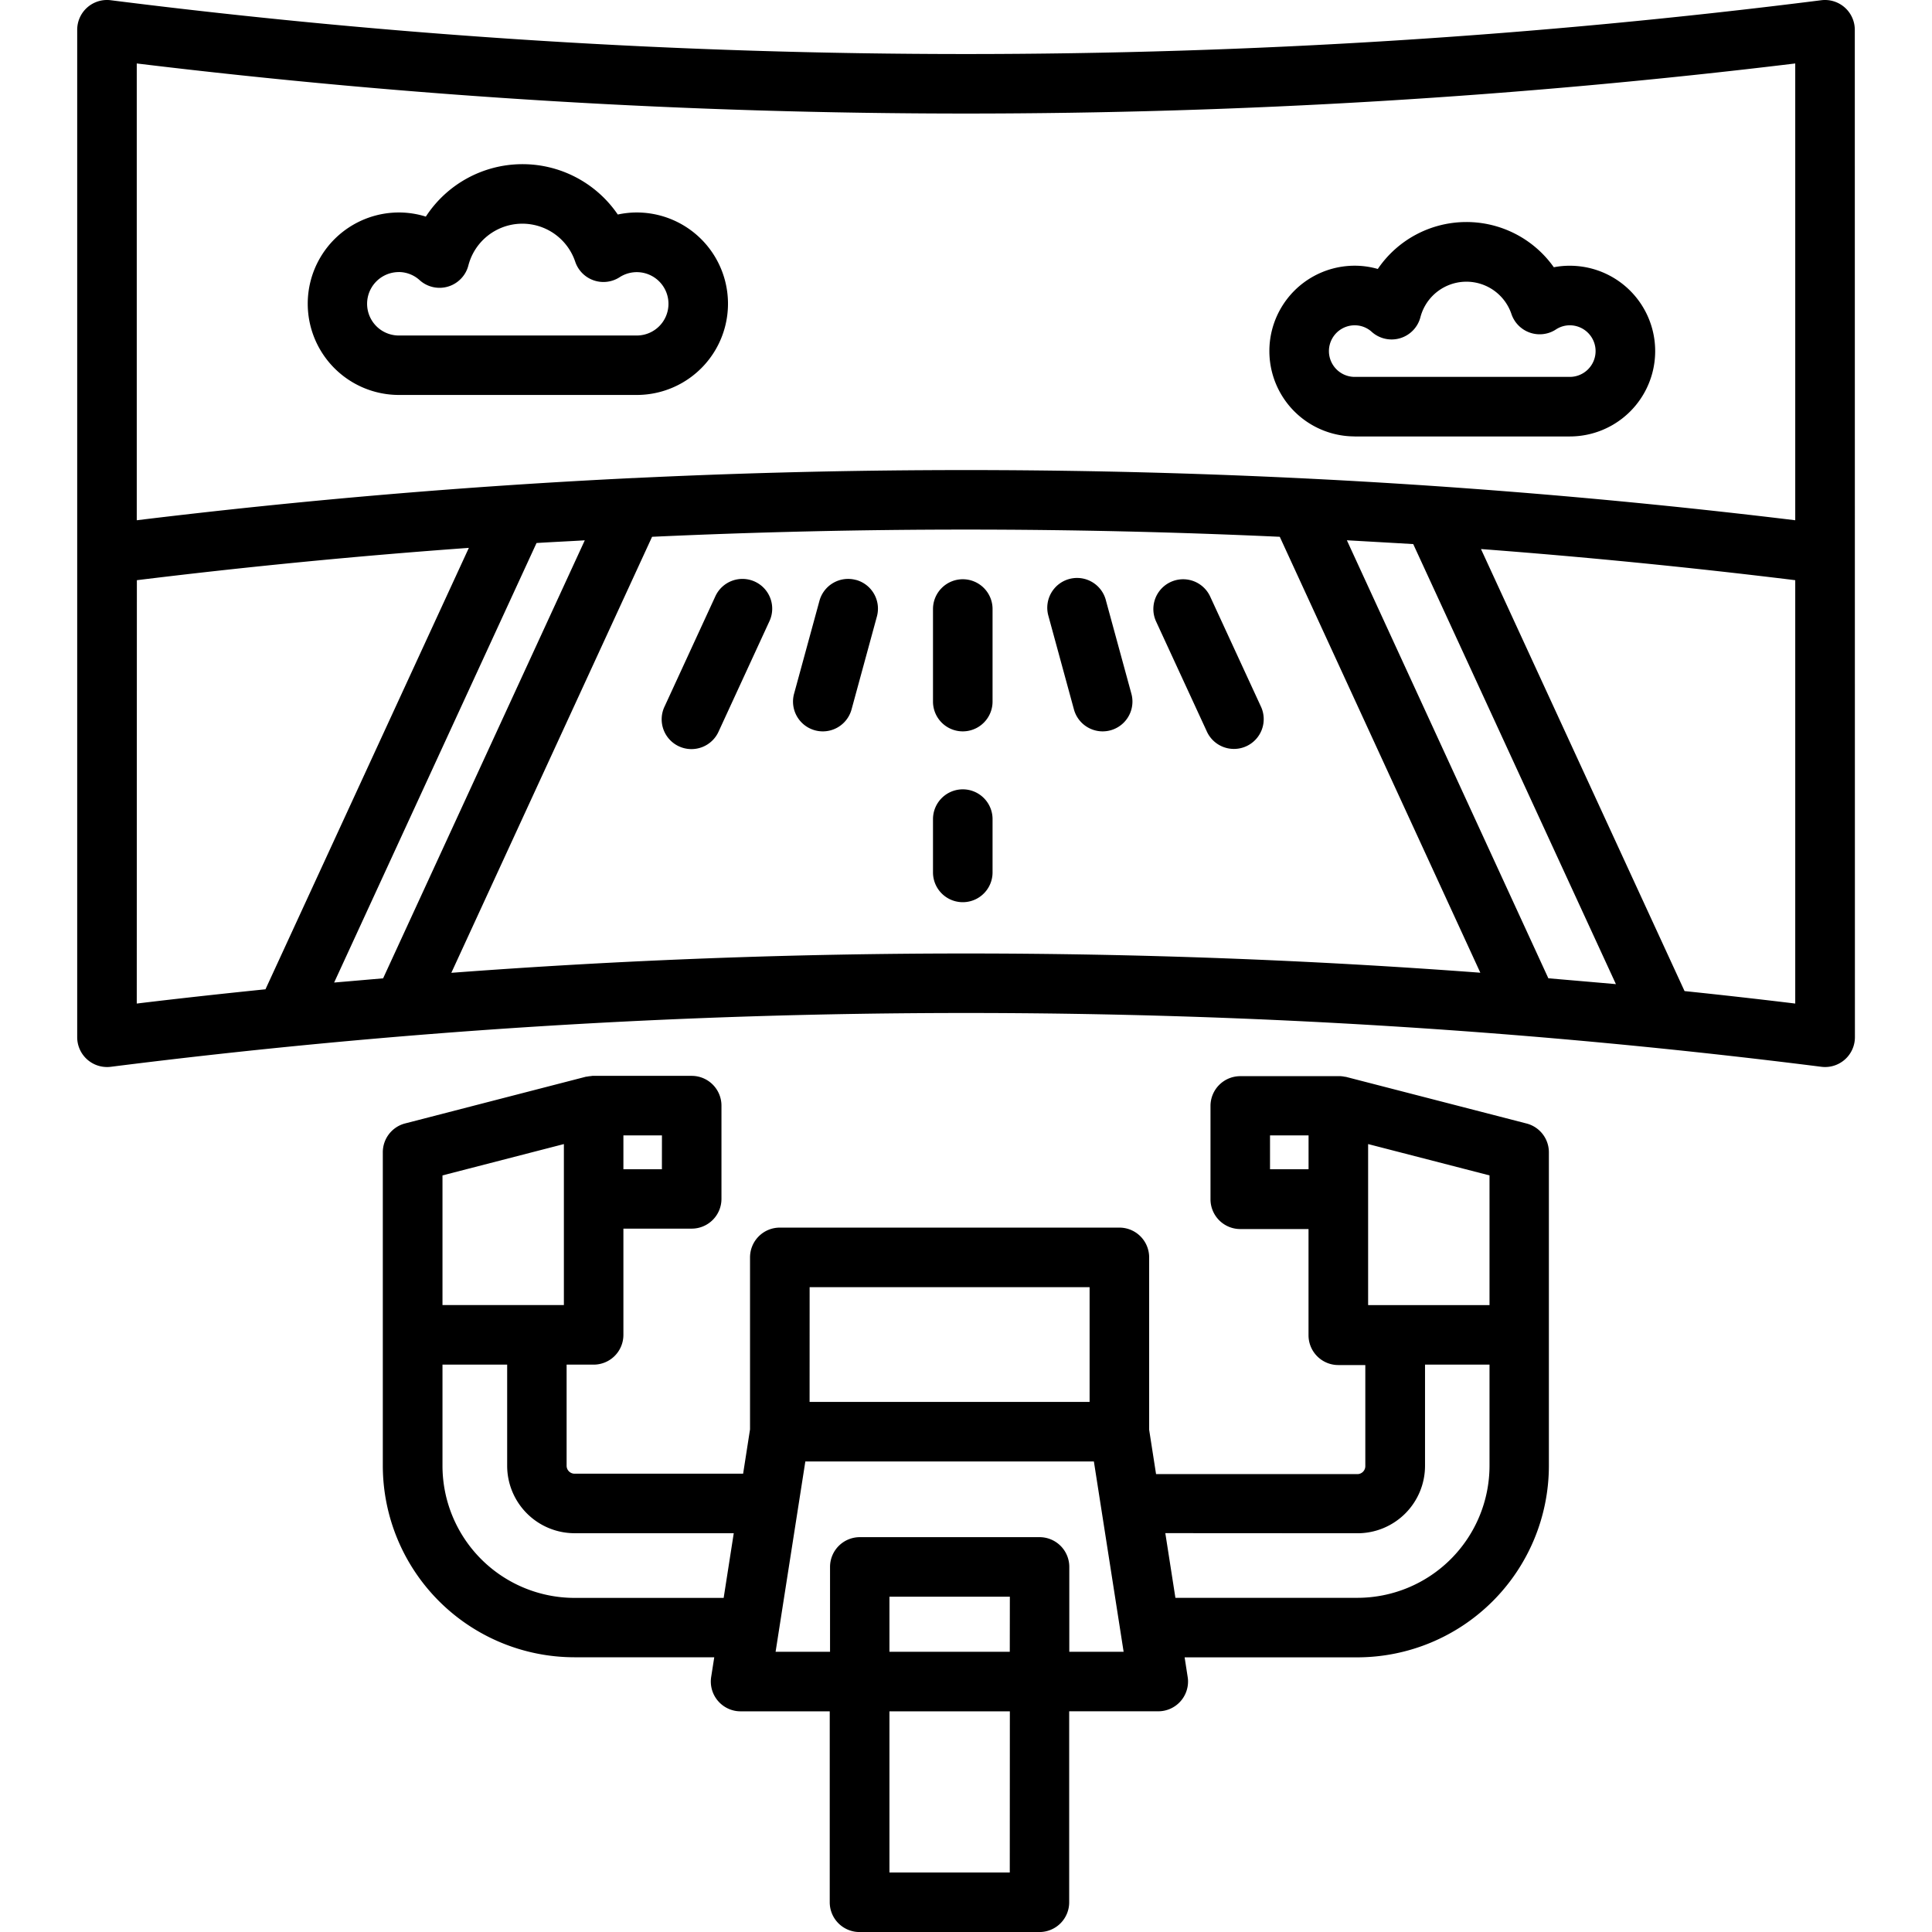 <?xml version="1.0" encoding="UTF-8"?> <svg xmlns="http://www.w3.org/2000/svg" id="aviatrenazhery" width="512" height="512" viewBox="0 0 468.58 509.28"><title>aviatrenazhery</title><path d="M490.29,9.21a7.86,7.86,0,0,0-8.83-7.79,1799.17,1799.17,0,0,1-450.92,0,7.85,7.85,0,0,0-8.83,7.79V274.78a7.86,7.86,0,0,0,7.86,7.85,7.77,7.77,0,0,0,1-.06,1799.17,1799.17,0,0,1,450.92,0,7.86,7.86,0,0,0,8.83-7.79Zm-15.7,8.88V138.5a1815.52,1815.52,0,0,0-306.23-11.12h-.21q-65.54,3.18-130.74,11.12V18.09A1816.51,1816.51,0,0,0,474.59,18.09ZM409.51,259.24,356.4,143.78c5.83.33,11.66.66,17.49,1l53.43,116Q418.42,260,409.51,259.24ZM89.44,260.36,142.79,144.5c4.24-.27,8.48-.45,12.72-.71L102.35,259.25C98.05,259.62,93.74,260,89.44,260.36Zm-52-106.06q43.65-5.36,87.51-8.52L71.34,262.14C60,263.3,48.71,264.53,37.41,265.9Zm82.89,103.5,52.92-114.94q82.68-3.8,165.46,0l52.87,114.91Q323.9,252.7,256,252.7t-135.69,5.1Zm325.09,4.83L391.75,146.09q41.51,3.14,82.84,8.21V265.9q-14.58-1.77-29.19-3.29Z" transform="translate(-21.71 -1.36)"></path><path d="M157.84,361.08a7.84,7.84,0,0,0,7.85-7.85v-28h18a7.85,7.85,0,0,0,7.85-7.84h0V292.81a7.85,7.85,0,0,0-7.84-7.85h-26c-.16,0-.31,0-.47.05a8.46,8.46,0,0,0-1.23.17.44.44,0,0,0-.16,0l-47.69,12.32a7.84,7.84,0,0,0-5.88,7.6v82.62a50.55,50.55,0,0,0,50.5,50.5h36.87l-.81,5.16a7.86,7.86,0,0,0,6.55,9,8.11,8.11,0,0,0,1.21.09h23.49v50.33a7.85,7.85,0,0,0,7.84,7.85h47.43a7.84,7.84,0,0,0,7.85-7.84h0V452.46h23.48a7.85,7.85,0,0,0,7.85-7.85,7,7,0,0,0-.1-1.21l-.8-5.16h45.52a50.55,50.55,0,0,0,50.5-50.5V305.12a7.84,7.84,0,0,0-5.88-7.6l-47.69-12.31a.44.44,0,0,1-.16,0,7.8,7.8,0,0,0-1.18-.17c-.18,0-.35,0-.53,0H328.3a7.85,7.85,0,0,0-7.85,7.84h0v24.61a7.85,7.85,0,0,0,7.84,7.85h18v28a7.85,7.85,0,0,0,7.85,7.85h7.12v26.66a2.1,2.1,0,0,1-2.09,2.09H306.1l-1.82-11.69V332.81a7.85,7.85,0,0,0-7.85-7.85H206.92a7.85,7.85,0,0,0-7.85,7.85v45.33l-1.82,11.69H152.81a2.1,2.1,0,0,1-2.09-2.09V361.08Zm18-51.51H165.69v-8.91h10.16ZM118,311.2l32-8.26v42.44H118ZM267.54,436.78H235.82V422.26h31.74Zm0,58.17H235.82V452.47h31.74Zm15.69-58.17V414.41a7.84,7.84,0,0,0-7.85-7.85H228a7.85,7.85,0,0,0-7.84,7.85v22.36H205.81l7.84-50.17h76.06l7.84,50.17ZM394,345.39H362V302.94l32,8.26Zm-57.86-35.81v-8.92h10.16v8.91Zm23.05,95.95A17.79,17.79,0,0,0,377,387.75V361.08h17v26.66a34.85,34.85,0,0,1-34.8,34.81h-48l-2.66-17.05ZM214.78,340.66h73.8v30.25H214.77Zm-62,64.86h42l-2.66,17.05H152.81A34.85,34.85,0,0,1,118,387.76V361.08h17.05v26.66A17.79,17.79,0,0,0,152.81,405.52Z" transform="translate(-21.71 -1.36)"></path><path d="M333.69,187.5l-13.32-28.88a7.85,7.85,0,1,0-14.26,6.57l13.32,28.87a7.85,7.85,0,1,0,14.26-6.56Z" transform="translate(-21.71 -1.36)"></path><path d="M200.35,154.68a7.86,7.86,0,0,0-10.41,3.84h0l-13.36,29a7.85,7.85,0,1,0,14.25,6.58l13.36-29a7.84,7.84,0,0,0-3.82-10.41Z" transform="translate(-21.71 -1.36)"></path><path d="M227,154.24a7.84,7.84,0,0,0-9.63,5.49h0l-6.69,24.5a7.85,7.85,0,0,0,15.15,4.14l6.68-24.49a7.85,7.85,0,0,0-5.49-9.65Z" transform="translate(-21.71 -1.36)"></path><path d="M292.91,159.74a7.85,7.85,0,1,0-15.2,3.92l.06.22,6.68,24.48a7.85,7.85,0,0,0,15.15-4.12Z" transform="translate(-21.71 -1.36)"></path><path d="M255.15,154.05a7.86,7.86,0,0,0-7.85,7.85v24.4a7.85,7.85,0,1,0,15.7,0h0V161.9a7.85,7.85,0,0,0-7.85-7.85Z" transform="translate(-21.71 -1.36)"></path><path d="M255.15,209.43a7.86,7.86,0,0,0-7.85,7.85v14.05a7.85,7.85,0,0,0,15.7,0V217.28a7.85,7.85,0,0,0-7.85-7.85Z" transform="translate(-21.71 -1.36)"></path><path d="M106.49,105.47h62.72a24.05,24.05,0,0,0,0-48.1,23.71,23.71,0,0,0-5,.54,30.4,30.4,0,0,0-50.6.55,23.62,23.62,0,0,0-7.08-1.09,24.05,24.05,0,1,0,0,48.1Zm0-32.4A8.22,8.22,0,0,1,112,75.23a7.83,7.83,0,0,0,11.07-.62,7.73,7.73,0,0,0,1.75-3.26,14.7,14.7,0,0,1,28.17-1,7.85,7.85,0,0,0,9.95,4.93,7.72,7.72,0,0,0,1.76-.85,8.35,8.35,0,1,1,4.51,15.37H106.49a8.36,8.36,0,1,1,0-16.72Z" transform="translate(-21.71 -1.36)"></path><path d="M358.47,116.41h56.7a22.5,22.5,0,1,0,0-45,21.39,21.39,0,0,0-4.22.4,28.23,28.23,0,0,0-46.4.45,21.94,21.94,0,0,0-6.08-.86,22.5,22.5,0,1,0,0,45Zm0-29.3A6.65,6.65,0,0,1,363,88.88,7.85,7.85,0,0,0,375.78,85a12.53,12.53,0,0,1,24-.86,7.86,7.86,0,0,0,9.95,4.93,7.63,7.63,0,0,0,1.77-.86,6.63,6.63,0,0,1,3.66-1.1,6.8,6.8,0,1,1,0,13.6H358.47a6.8,6.8,0,1,1,0-13.6Z" transform="translate(-21.71 -1.36)"></path></svg> 
